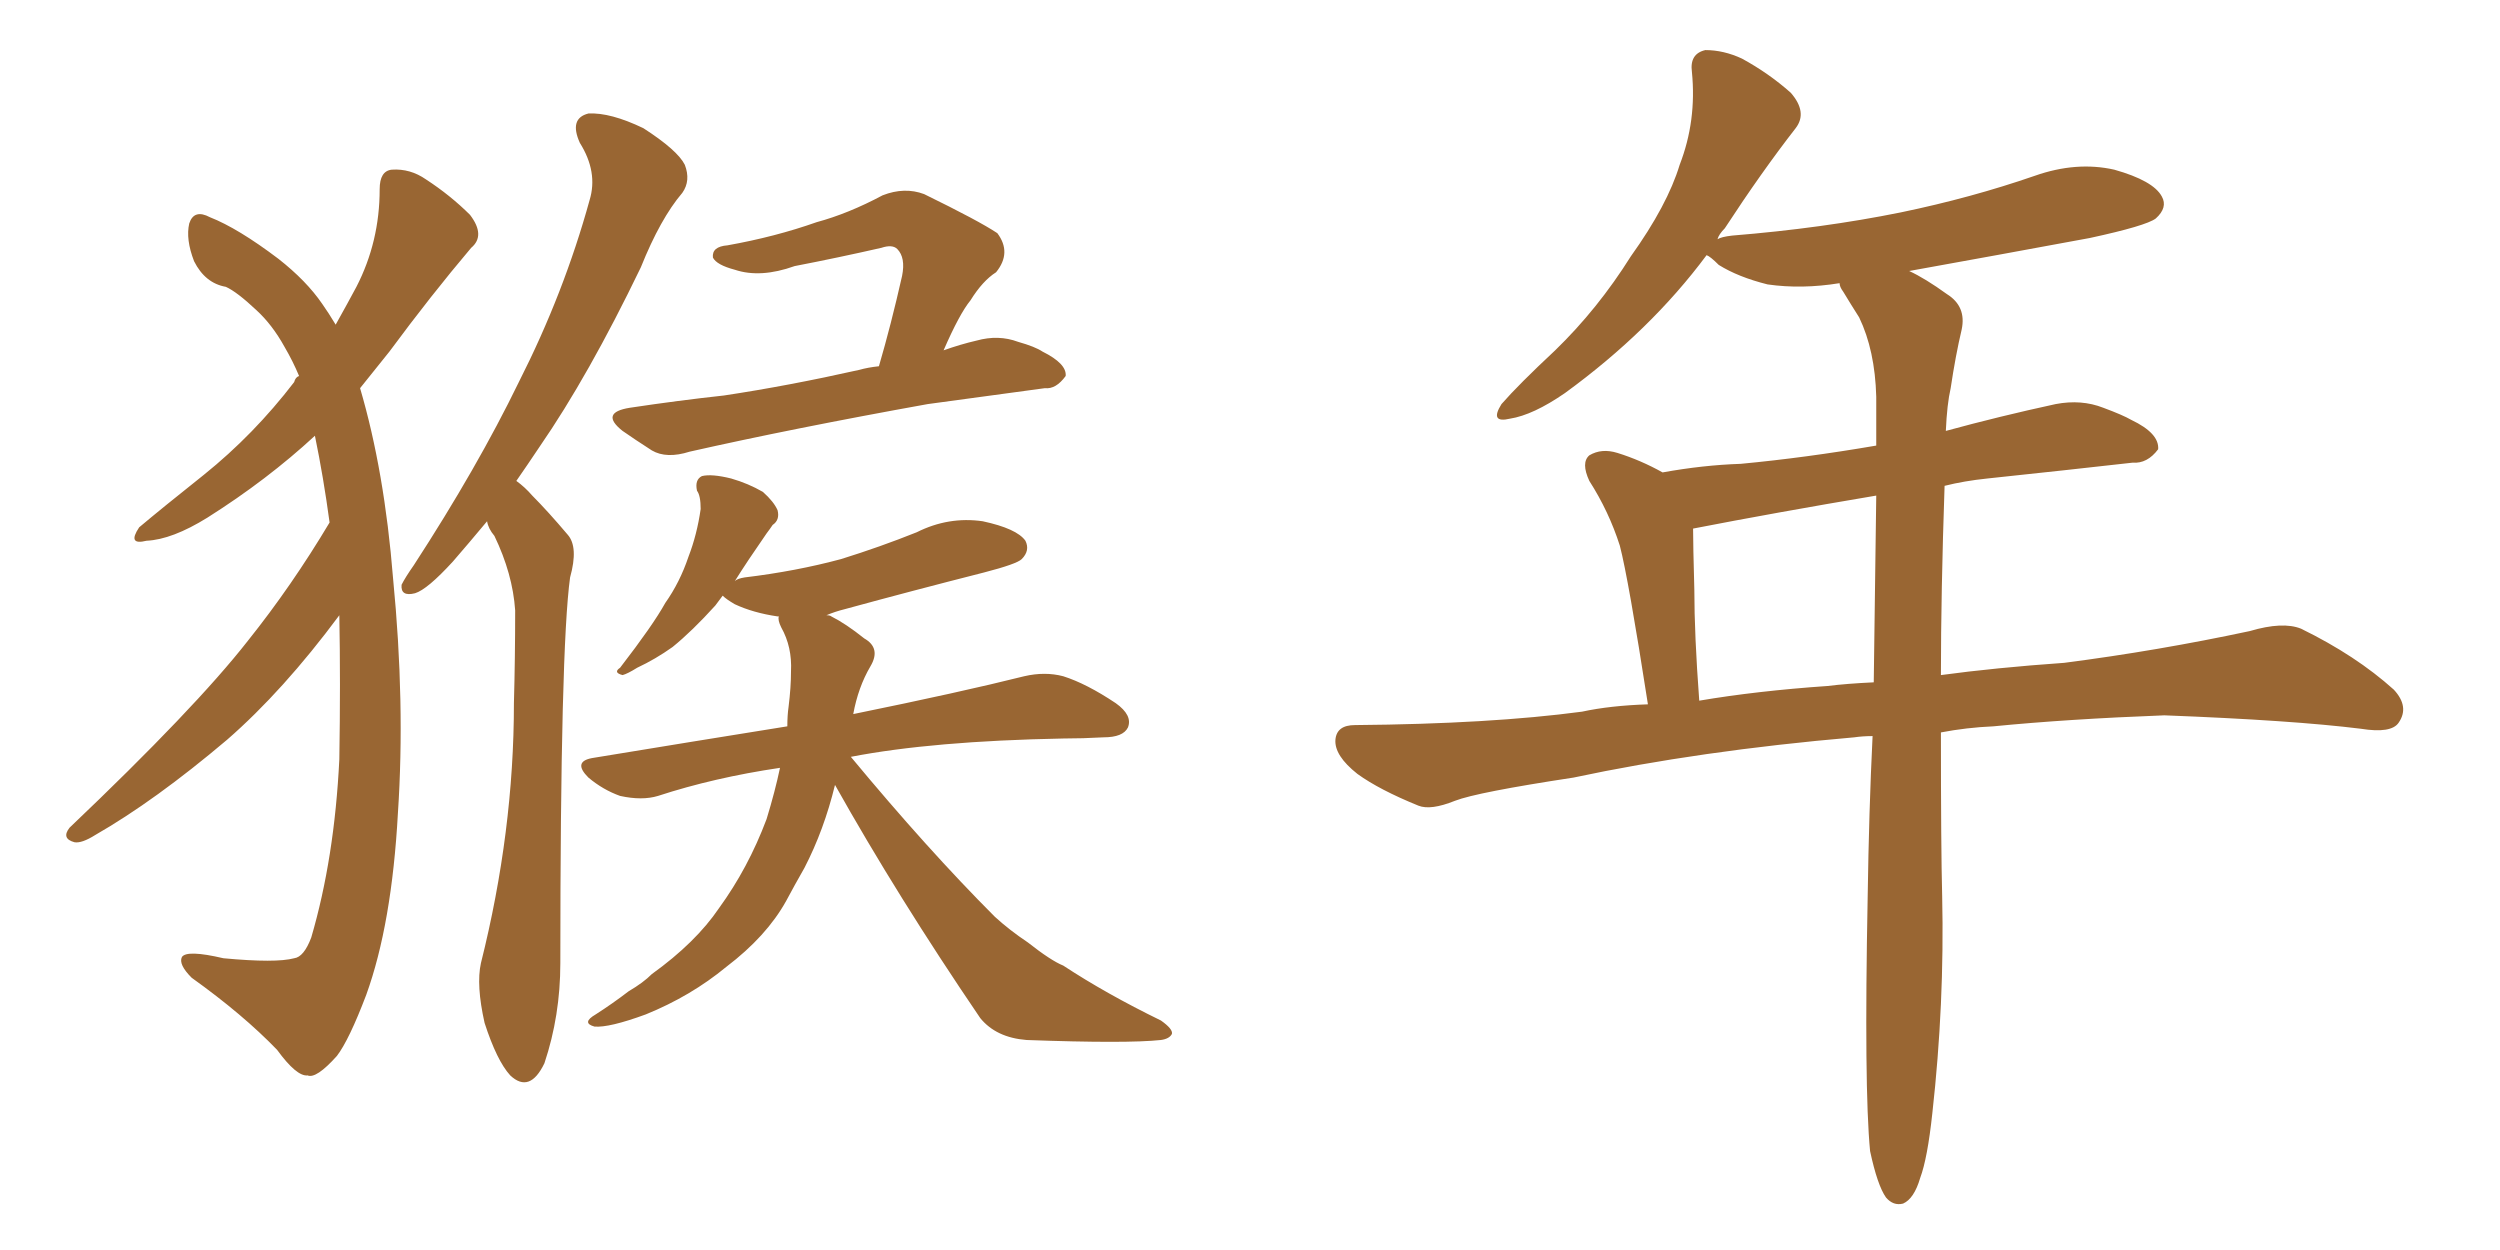 <svg xmlns="http://www.w3.org/2000/svg" xmlns:xlink="http://www.w3.org/1999/xlink" width="300" height="150"><path fill="#996633" padding="10" d="M39.55 62.70L39.55 62.70Q38.82 57.28 37.79 52.29L37.79 52.29Q32.08 57.57 24.90 62.11L24.90 62.11Q20.65 64.75 17.58 64.89L17.58 64.89Q15.23 65.48 16.70 63.28L16.70 63.28Q19.48 60.94 24.46 56.98L24.46 56.98Q30.47 52.15 35.30 45.85L35.30 45.85Q35.45 45.26 35.89 45.12L35.89 45.12Q35.16 43.36 34.13 41.60L34.13 41.60Q32.67 38.96 30.76 37.21L30.76 37.21Q28.42 35.01 27.10 34.42L27.10 34.42Q24.61 33.98 23.29 31.35L23.29 31.35Q22.27 28.71 22.71 26.81L22.71 26.81Q23.29 25.05 25.20 26.07L25.20 26.07Q28.56 27.39 33.40 31.05L33.40 31.05Q36.77 33.69 38.67 36.47L38.67 36.47Q39.40 37.50 40.28 38.96L40.28 38.96Q41.75 36.33 42.77 34.42L42.77 34.42Q45.56 29.00 45.56 22.71L45.56 22.71Q45.56 20.51 47.02 20.36L47.02 20.36Q49.22 20.21 51.12 21.53L51.12 21.53Q54.05 23.44 56.40 25.78L56.40 25.78Q58.30 28.27 56.54 29.74L56.54 29.74Q51.71 35.45 46.73 42.19L46.73 42.19Q44.97 44.38 43.21 46.58L43.21 46.58Q46.14 56.54 47.17 69.43L47.17 69.43Q48.63 84.38 47.75 97.56L47.75 97.56Q47.02 110.89 43.95 119.38L43.95 119.38Q41.89 124.80 40.43 126.71L40.43 126.71Q37.94 129.49 36.91 129.05L36.91 129.05Q35.60 129.20 33.25 125.98L33.25 125.98Q29.15 121.73 23.00 117.33L23.00 117.33Q21.39 115.72 21.83 114.84L21.83 114.84Q22.41 113.96 26.81 114.99L26.81 114.99Q33.11 115.58 35.30 114.99L35.30 114.99Q36.47 114.84 37.35 112.50L37.35 112.50Q40.14 102.98 40.72 91.11L40.72 91.11Q40.87 81.88 40.72 73.83L40.72 73.83Q33.98 82.91 27.25 88.77L27.25 88.77Q18.60 96.09 11.43 100.20L11.43 100.20Q9.81 101.22 8.94 101.07L8.94 101.07Q7.32 100.63 8.35 99.32L8.35 99.32Q23.44 84.96 29.74 76.90L29.74 76.90Q35.01 70.31 39.55 62.70ZM58.45 62.55L58.45 62.55Q56.25 65.19 54.35 67.38L54.35 67.38Q51.27 70.75 49.80 71.19L49.80 71.19Q48.05 71.63 48.19 70.17L48.19 70.17Q48.63 69.29 49.66 67.82L49.66 67.82Q57.28 56.10 62.26 45.85L62.26 45.85Q67.68 35.16 70.75 24.02L70.75 24.02Q71.78 20.65 69.58 17.14L69.58 17.14Q68.26 14.21 70.61 13.62L70.61 13.62Q73.24 13.48 77.20 15.38L77.20 15.38Q81.30 18.02 82.18 19.78L82.18 19.78Q82.91 21.68 81.88 23.14L81.88 23.14Q79.25 26.22 76.90 32.08L76.90 32.08Q70.61 45.12 64.75 53.61L64.75 53.61Q63.28 55.81 61.96 57.71L61.96 57.71Q62.99 58.45 63.87 59.47L63.87 59.47Q65.77 61.38 68.12 64.16L68.12 64.16Q69.43 65.63 68.41 69.29L68.41 69.29Q67.24 77.78 67.24 115.58L67.24 115.58Q67.24 121.88 65.33 127.59L65.33 127.59Q63.57 131.25 61.23 129.05L61.23 129.05Q59.62 127.29 58.15 122.75L58.15 122.75Q57.13 118.21 57.71 115.58L57.71 115.58Q61.67 99.76 61.67 84.38L61.67 84.38Q61.82 78.96 61.82 73.24L61.82 73.24Q61.52 68.85 59.33 64.31L59.33 64.31Q58.59 63.43 58.45 62.55ZM105.47 43.95L105.47 43.95Q106.93 38.96 108.25 33.11L108.25 33.11Q108.69 30.91 107.67 29.88L107.67 29.88Q107.08 29.30 105.76 29.74L105.76 29.74Q100.63 30.91 95.36 31.93L95.36 31.93Q91.26 33.40 88.18 32.37L88.18 32.37Q85.99 31.79 85.55 30.91L85.55 30.91Q85.40 29.59 87.30 29.44L87.30 29.44Q93.02 28.42 98.00 26.66L98.00 26.66Q101.81 25.63 105.91 23.44L105.91 23.44Q108.54 22.41 110.89 23.29L110.89 23.29Q117.48 26.51 119.68 27.98L119.68 27.98Q121.44 30.32 119.53 32.67L119.53 32.67Q117.92 33.69 116.46 36.04L116.46 36.04Q115.14 37.65 113.23 42.04L113.23 42.04Q115.28 41.31 117.19 40.87L117.19 40.87Q119.82 40.14 122.17 41.02L122.17 41.02Q124.22 41.60 125.10 42.19L125.10 42.19Q128.03 43.65 127.88 45.12L127.88 45.12Q126.71 46.73 125.39 46.58L125.39 46.58Q118.95 47.46 111.33 48.49L111.33 48.49Q95.07 51.42 82.76 54.20L82.76 54.20Q79.98 55.08 78.22 54.05L78.22 54.05Q76.17 52.73 74.71 51.71L74.71 51.71Q71.92 49.51 75.59 48.93L75.59 48.93Q81.45 48.05 86.87 47.46L86.87 47.46Q94.63 46.29 103.13 44.38L103.13 44.38Q104.15 44.09 105.47 43.95ZM100.20 94.19L100.20 94.19L100.20 94.19Q98.88 99.61 96.53 104.15L96.53 104.15Q95.36 106.20 94.34 108.11L94.34 108.11Q91.99 112.35 87.16 116.02L87.16 116.02Q82.91 119.53 77.49 121.73L77.49 121.73Q73.10 123.34 71.34 123.19L71.34 123.19Q69.73 122.75 71.48 121.73L71.48 121.73Q73.54 120.41 75.44 118.95L75.44 118.95Q77.20 117.92 78.22 116.89L78.22 116.89Q83.50 113.09 86.28 108.98L86.28 108.98Q89.79 104.15 91.99 98.29L91.99 98.29Q93.02 94.92 93.60 92.14L93.60 92.14Q85.69 93.31 78.96 95.51L78.96 95.51Q77.05 96.09 74.41 95.51L74.41 95.51Q72.36 94.78 70.61 93.31L70.61 93.31Q68.70 91.41 71.04 90.97L71.04 90.97Q83.50 88.92 94.48 87.16L94.48 87.16Q94.48 85.84 94.63 84.81L94.63 84.81Q94.92 82.47 94.92 80.57L94.92 80.57Q95.07 77.64 93.75 75.29L93.75 75.29Q93.31 74.41 93.46 73.97L93.46 73.97Q93.31 73.97 93.31 73.97L93.31 73.97Q90.38 73.54 88.18 72.51L88.18 72.51Q87.16 71.92 86.72 71.48L86.72 71.48Q86.28 72.07 85.84 72.66L85.84 72.66Q83.06 75.73 80.71 77.64L80.71 77.64Q78.66 79.10 76.46 80.13L76.46 80.13Q75.29 80.86 74.71 81.01L74.71 81.01Q73.54 80.71 74.41 80.13L74.41 80.13Q78.37 75 79.83 72.36L79.83 72.36Q81.59 69.87 82.62 66.80L82.62 66.80Q83.64 64.16 84.08 61.08L84.08 61.08Q84.08 59.47 83.64 58.89L83.64 58.89Q83.35 57.57 84.23 57.13L84.23 57.13Q85.40 56.84 87.74 57.42L87.74 57.42Q89.79 58.01 91.55 59.03L91.55 59.03Q92.87 60.21 93.31 61.23L93.31 61.23Q93.60 62.40 92.72 62.99L92.72 62.99Q92.43 63.43 91.99 64.01L91.99 64.01Q89.65 67.38 88.18 69.73L88.18 69.73Q88.48 69.43 89.36 69.29L89.36 69.29Q95.51 68.55 100.93 67.09L100.93 67.09Q105.62 65.63 110.01 63.87L110.01 63.87Q113.82 61.96 117.92 62.55L117.92 62.55Q122.02 63.43 123.05 64.89L123.05 64.89Q123.63 66.06 122.61 67.09L122.61 67.09Q122.02 67.68 118.07 68.70L118.07 68.70Q109.42 70.90 101.37 73.10L101.37 73.10Q100.20 73.39 99.17 73.83L99.17 73.83Q99.61 73.83 99.76 73.97L99.76 73.97Q101.51 74.85 103.71 76.61L103.71 76.61Q105.76 77.78 104.44 79.98L104.44 79.98Q102.98 82.47 102.39 85.69L102.39 85.69Q115.28 83.06 122.90 81.15L122.90 81.15Q125.39 80.57 127.59 81.15L127.59 81.15Q130.37 82.03 133.89 84.38L133.89 84.38Q135.94 85.84 135.35 87.30L135.35 87.30Q134.77 88.48 132.42 88.48L132.42 88.48Q129.93 88.62 127.59 88.62L127.59 88.62Q111.91 88.92 102.10 90.82L102.10 90.82Q111.33 101.95 119.38 110.01L119.38 110.01Q121.14 111.62 123.34 113.09L123.34 113.09Q126.12 115.28 127.59 115.87L127.59 115.87Q132.71 119.24 139.31 122.46L139.31 122.46Q140.77 123.49 140.63 124.07L140.63 124.07Q140.33 124.66 139.31 124.80L139.31 124.80Q135.21 125.24 123.19 124.80L123.19 124.80Q119.53 124.51 117.63 122.17L117.63 122.17Q107.67 107.52 100.20 94.19ZM224.41 138.13L224.41 138.13Q223.68 130.52 224.12 107.67L224.12 107.67Q224.27 97.27 224.71 88.33L224.71 88.33Q223.54 88.33 222.51 88.48L222.51 88.48Q203.91 90.09 188.82 93.31L188.82 93.31Q177.25 95.07 174.61 96.09L174.61 96.09Q171.68 97.27 170.21 96.68L170.21 96.68Q165.53 94.78 162.89 92.87L162.89 92.87Q160.11 90.67 160.25 88.77L160.25 88.77Q160.40 87.01 162.60 87.01L162.60 87.01Q178.86 86.87 189.84 85.40L189.84 85.40Q193.21 84.67 197.75 84.52L197.75 84.52Q195.41 69.43 194.38 65.48L194.38 65.48Q193.07 61.38 190.72 57.71L190.72 57.71Q189.70 55.52 190.72 54.64L190.72 54.64Q192.19 53.76 194.09 54.35L194.09 54.35Q196.88 55.22 199.51 56.69L199.51 56.69Q204.35 55.81 208.89 55.66L208.89 55.66Q216.65 54.93 225.15 53.47L225.15 53.47Q225.15 50.39 225.15 47.61L225.15 47.61Q225 42.04 223.10 38.09L223.10 38.09Q222.07 36.47 221.19 35.01L221.19 35.01Q220.75 34.42 220.75 33.98L220.75 33.98Q216.21 34.72 212.11 34.13L212.11 34.13Q208.59 33.25 206.25 31.79L206.25 31.79Q205.22 30.76 204.79 30.62L204.79 30.62Q198.05 39.70 187.79 47.17L187.79 47.17Q183.98 49.80 181.20 50.24L181.20 50.24Q178.71 50.83 180.18 48.49L180.18 48.49Q182.23 46.14 186.62 42.04L186.62 42.04Q191.75 37.06 195.70 30.76L195.70 30.76Q200.10 24.61 201.56 19.78L201.56 19.78Q203.61 14.50 203.03 8.64L203.03 8.64Q202.73 6.45 204.64 6.01L204.64 6.01Q206.84 6.01 209.03 7.03L209.03 7.03Q212.26 8.79 214.89 11.13L214.89 11.13Q216.94 13.48 215.48 15.38L215.48 15.38Q211.38 20.65 206.98 27.39L206.98 27.39Q206.25 28.13 206.10 28.71L206.10 28.71Q206.54 28.42 207.86 28.27L207.86 28.27Q218.70 27.39 228.08 25.49L228.08 25.49Q236.57 23.73 244.19 21.09L244.19 21.09Q249.17 19.34 253.71 20.36L253.71 20.36Q258.40 21.68 259.42 23.58L259.42 23.58Q260.16 24.90 258.69 26.22L258.69 26.22Q257.52 27.10 250.78 28.56L250.78 28.56Q239.65 30.62 229.10 32.52L229.10 32.52Q231.01 33.40 233.64 35.30L233.64 35.30Q235.99 36.77 235.40 39.55L235.40 39.55Q234.67 42.63 234.08 46.58L234.08 46.58Q233.64 48.49 233.50 51.71L233.50 51.71Q239.94 49.95 246.68 48.49L246.68 48.49Q249.76 47.90 252.39 48.93L252.39 48.93Q254.74 49.80 255.76 50.39L255.76 50.39Q259.13 52.00 258.98 53.91L258.98 53.91Q257.67 55.66 255.91 55.52L255.91 55.52Q248.14 56.40 238.48 57.42L238.48 57.42Q235.69 57.71 233.35 58.30L233.35 58.30Q232.91 71.19 232.91 81.01L232.91 81.01Q239.36 80.13 247.71 79.54L247.71 79.54Q258.98 78.08 269.97 75.73L269.97 75.73Q273.93 74.56 276.12 75.44L276.12 75.44Q282.71 78.66 287.26 82.76L287.26 82.76Q289.16 84.81 287.84 86.72L287.84 86.72Q286.96 88.04 283.30 87.45L283.30 87.45Q275.10 86.43 259.72 85.84L259.72 85.84Q248.14 86.28 239.21 87.16L239.21 87.16Q235.99 87.30 232.91 87.89L232.91 87.89Q232.91 101.81 233.06 107.52L233.06 107.52Q233.35 120.41 231.88 133.59L231.88 133.59Q231.30 139.01 230.42 141.36L230.42 141.36Q229.69 143.85 228.37 144.43L228.37 144.43Q227.20 144.73 226.32 143.70L226.32 143.70Q225.29 142.24 224.41 138.13ZM224.85 81.88L224.85 81.88L224.85 81.88Q225 69.58 225.15 59.47L225.15 59.47Q212.99 61.52 203.17 63.43L203.17 63.43Q203.17 65.33 203.32 70.75L203.32 70.75Q203.32 76.17 203.91 84.08L203.91 84.08Q210.79 82.91 219.29 82.32L219.29 82.32Q221.63 82.03 224.85 81.88Z"/></svg>